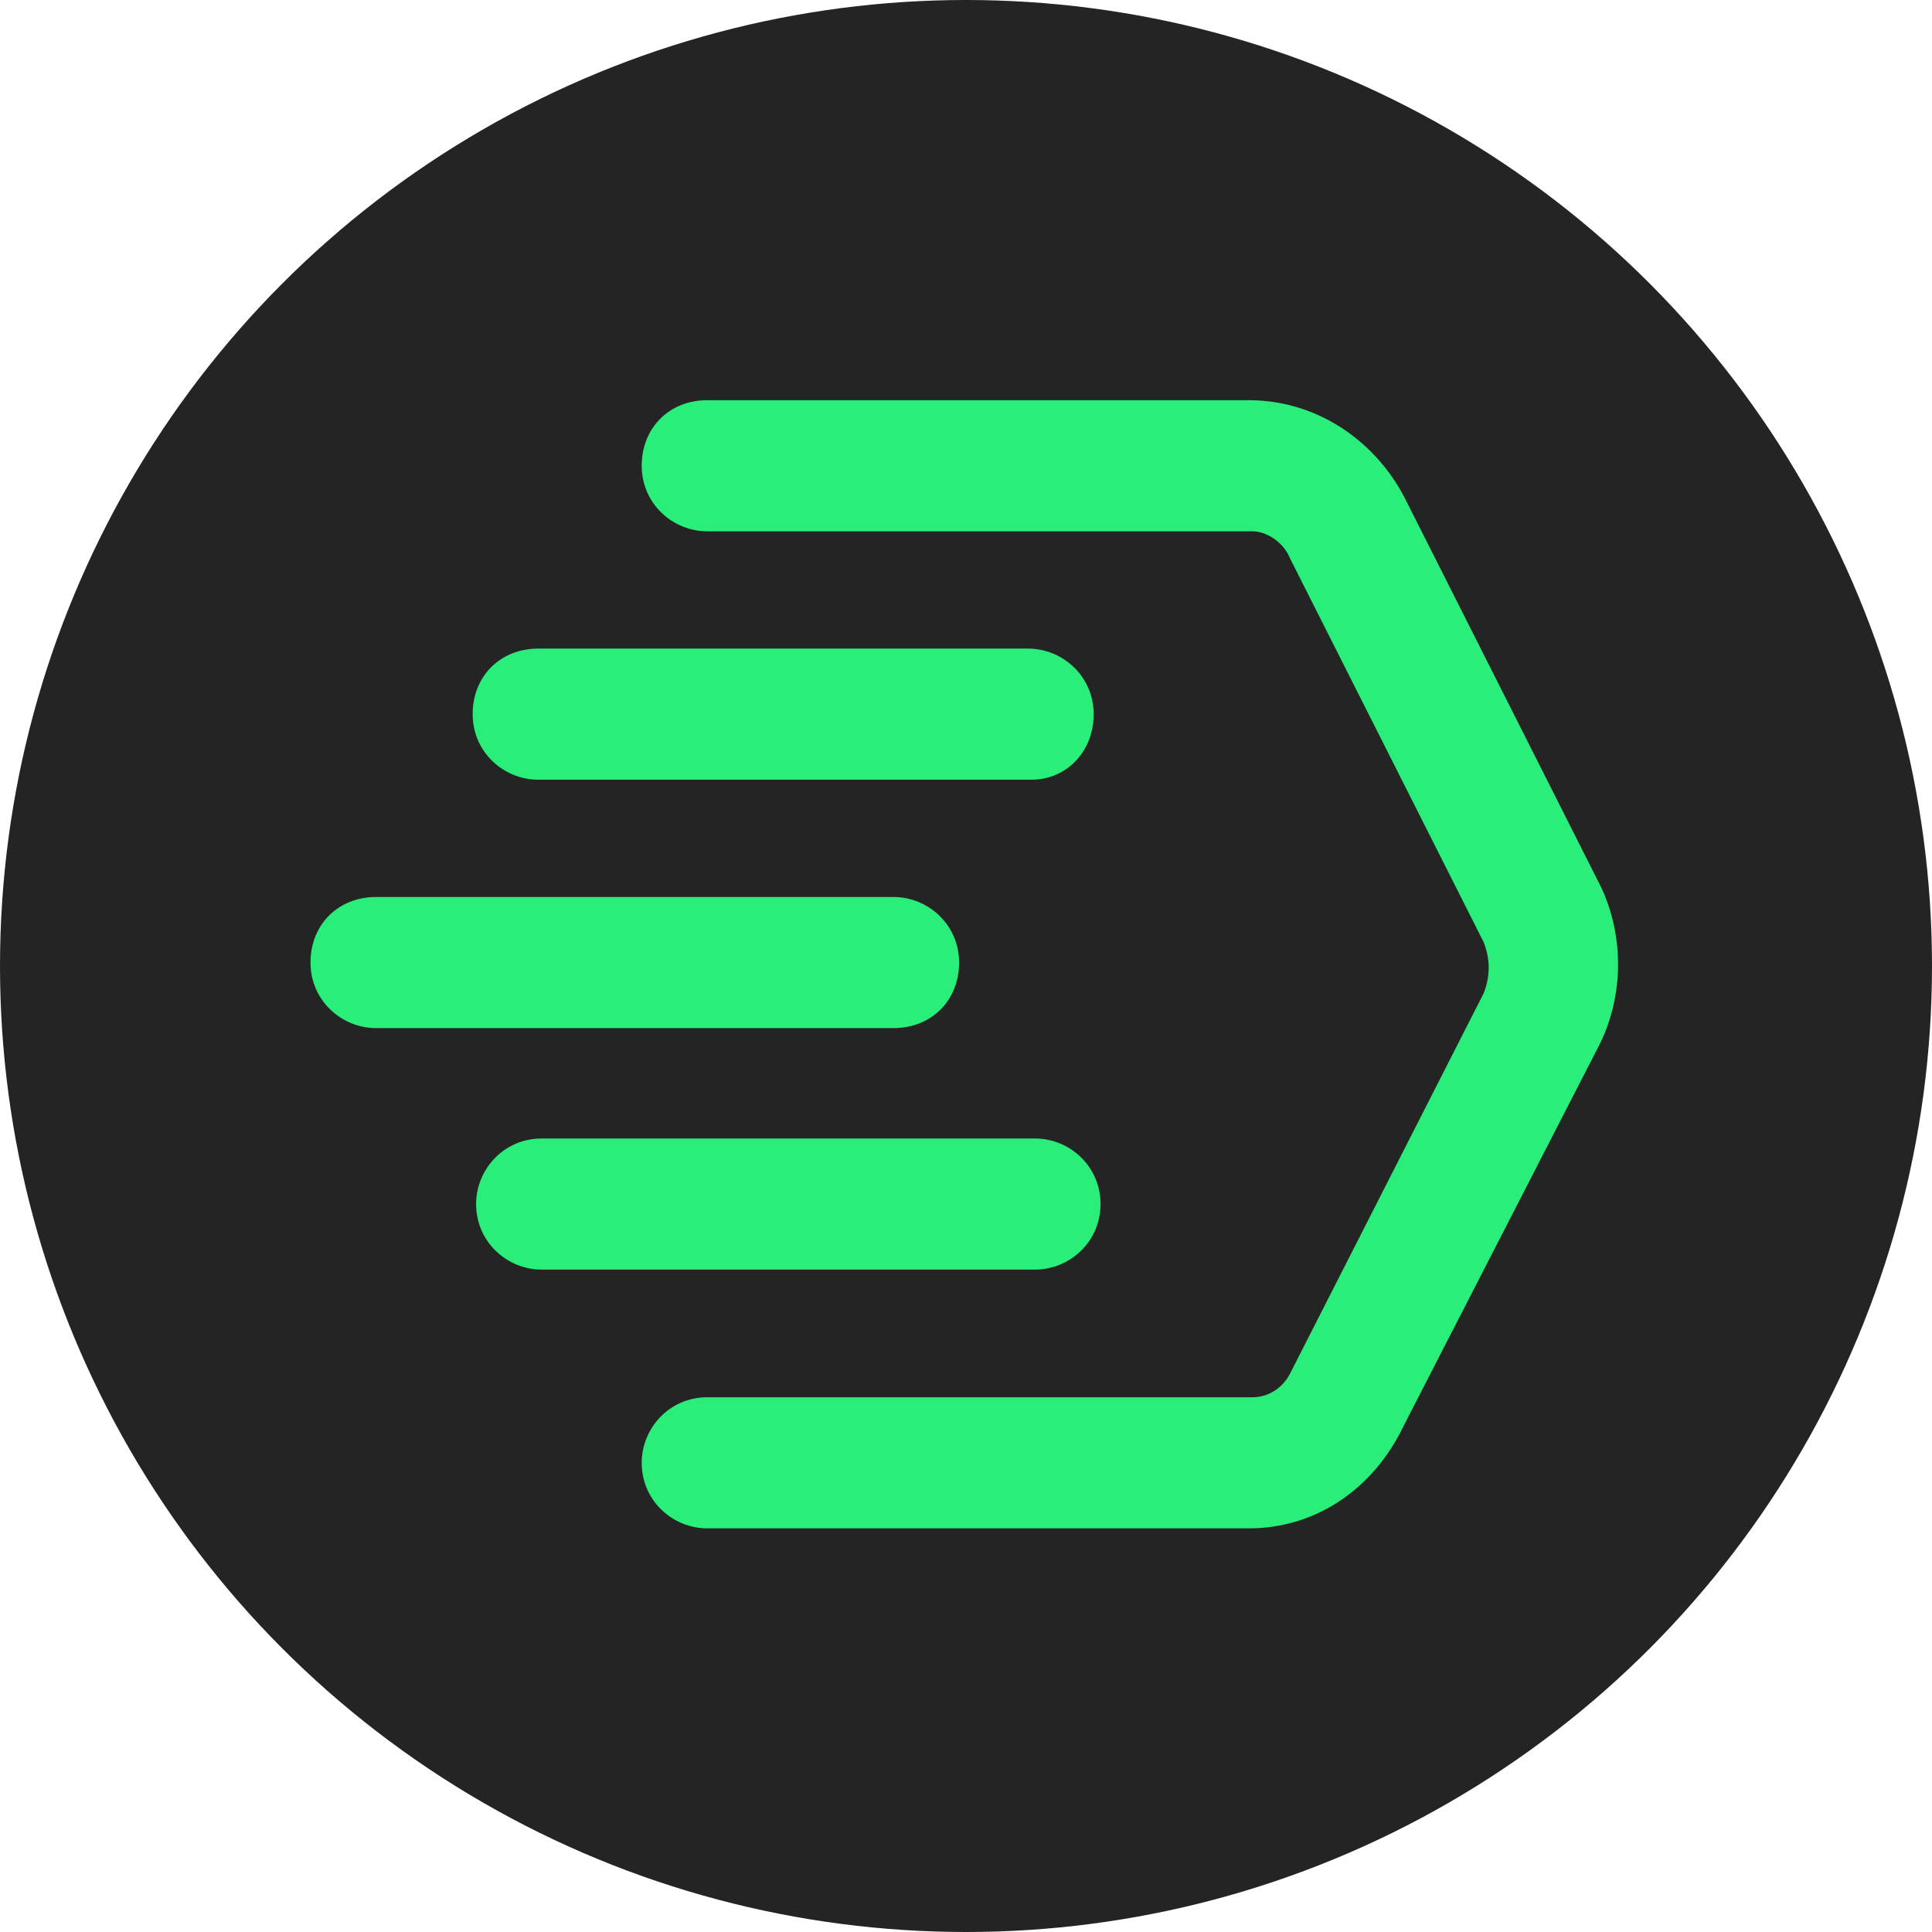 <?xml version="1.0" encoding="utf-8"?>
<!-- Generator: Adobe Illustrator 26.4.1, SVG Export Plug-In . SVG Version: 6.00 Build 0)  -->
<svg version="1.1" id="Layer_1" xmlns="http://www.w3.org/2000/svg" xmlns:xlink="http://www.w3.org/1999/xlink" x="0px" y="0px"
	 viewBox="0 0 56 56" style="enable-background:new 0 0 56 56;" xml:space="preserve">
<style type="text/css">
	.st0{fill:#020303;}
	.st1{fill:#FFFFFF;}
	.st2{fill:#F06353;}
	.st3{fill:#FFCC19;}
	.st4{fill:#009F80;}
	.st5{fill:#0192FF;}
	.st6{fill:#0084FF;}
	.st7{fill:#242424;}
	.st8{fill:#29EF7A;}
</style>
<g>
	<circle class="st7" cx="28" cy="28" r="28"/>
	<g>
		<g>
			<path class="st8" d="M36.2,44.3H20.5c-1,0-1.9-0.8-1.9-1.9c0-1,0.8-1.9,1.9-1.9h15.8c0.5,0,0.9-0.3,1.1-0.7L43,28.8
				c0.2-0.5,0.2-1,0-1.5l-5.6-11.1c-0.2-0.5-0.7-0.8-1.1-0.8H20.5c-1,0-1.9-0.8-1.9-1.9s0.8-1.9,1.9-1.9h15.7c1.9,0,3.6,1.1,4.5,2.8
				l5.6,11.1c0.8,1.5,0.8,3.4,0,4.9l-5.6,10.9C39.8,43.2,38.1,44.3,36.2,44.3z"/>
		</g>
		<g>
			<path class="st8" d="M29.9,22.6H15.6c-1,0-1.9-0.8-1.9-1.9s0.8-1.9,1.9-1.9h14.2c1,0,1.9,0.8,1.9,1.9S30.9,22.6,29.9,22.6z"/>
		</g>
		<g>
			<path class="st8" d="M25.9,29.8h-15c-1,0-1.9-0.8-1.9-1.9s0.8-1.9,1.9-1.9h15c1,0,1.9,0.8,1.9,1.9S27,29.8,25.9,29.8z"/>
		</g>
		<g>
			<path class="st8" d="M30,36.8H15.7c-1,0-1.9-0.8-1.9-1.9c0-1,0.8-1.9,1.9-1.9H30c1,0,1.9,0.8,1.9,1.9C31.9,36,31,36.8,30,36.8z"
				/>
		</g>
	</g>
</g>
</svg>
